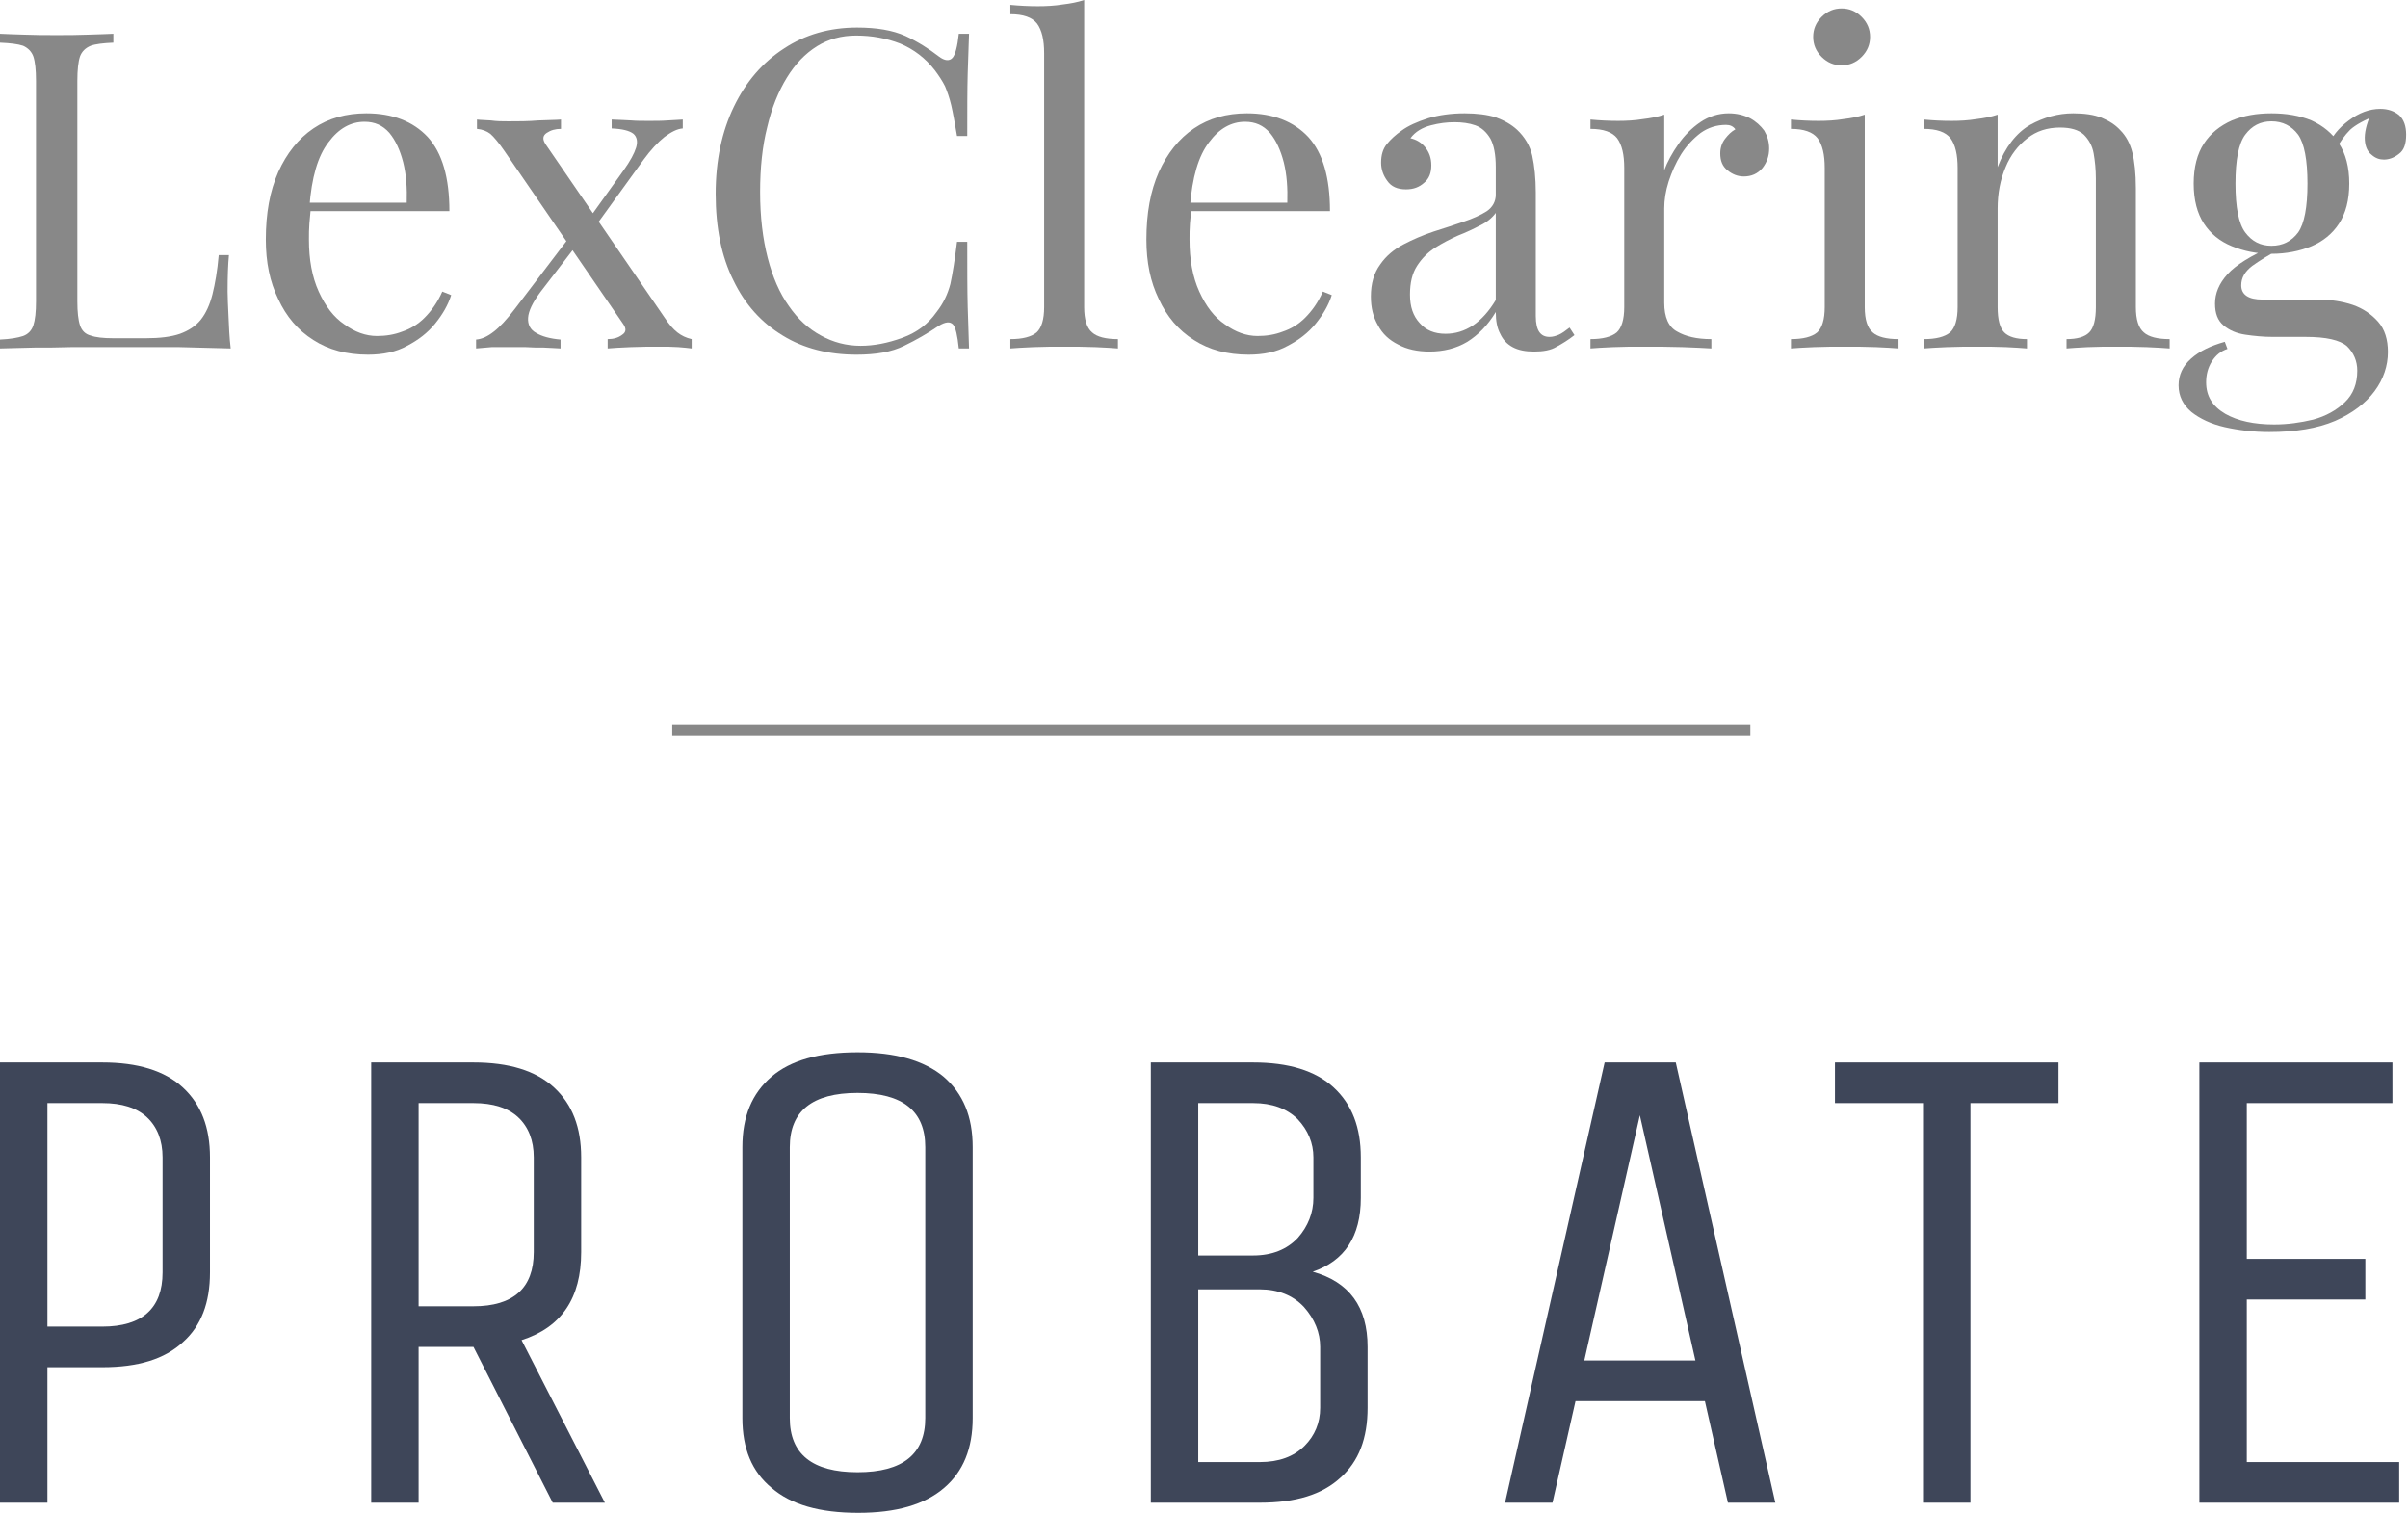 <?xml version="1.0" encoding="UTF-8" standalone="no"?>
<!DOCTYPE svg PUBLIC "-//W3C//DTD SVG 1.1//EN" "http://www.w3.org/Graphics/SVG/1.1/DTD/svg11.dtd">
<svg width="100%" height="100%" viewBox="0 0 948 596" version="1.1" xmlns="http://www.w3.org/2000/svg" xmlns:xlink="http://www.w3.org/1999/xlink" xml:space="preserve" xmlns:serif="http://www.serif.com/" style="fill-rule:evenodd;clip-rule:evenodd;stroke-linecap:square;stroke-linejoin:round;stroke-miterlimit:1.5;">
    <g transform="matrix(1,0,0,1,-657.658,-436.704)">
        <g transform="matrix(175,0,0,175,650.308,573.904)">
            <path d="M0.297,-0.708L0.297,-0.688C0.274,-0.687 0.257,-0.685 0.246,-0.681C0.234,-0.676 0.226,-0.668 0.222,-0.657C0.218,-0.645 0.216,-0.627 0.216,-0.602L0.216,-0.106C0.216,-0.082 0.218,-0.064 0.222,-0.052C0.226,-0.04 0.234,-0.032 0.246,-0.029C0.257,-0.025 0.274,-0.023 0.297,-0.023L0.37,-0.023C0.401,-0.023 0.427,-0.026 0.447,-0.033C0.466,-0.04 0.482,-0.05 0.494,-0.065C0.505,-0.079 0.514,-0.098 0.52,-0.122C0.526,-0.146 0.531,-0.175 0.534,-0.21L0.557,-0.21C0.555,-0.189 0.554,-0.162 0.554,-0.128C0.554,-0.115 0.555,-0.097 0.556,-0.074C0.557,-0.05 0.558,-0.025 0.561,-0C0.527,-0.001 0.489,-0.002 0.446,-0.003C0.403,-0.003 0.365,-0.003 0.332,-0.003L0.276,-0.003C0.253,-0.003 0.228,-0.003 0.201,-0.003C0.174,-0.002 0.147,-0.002 0.12,-0.002C0.093,-0.001 0.067,-0.001 0.042,-0L0.042,-0.02C0.065,-0.021 0.082,-0.024 0.094,-0.028C0.105,-0.032 0.113,-0.04 0.117,-0.052C0.121,-0.064 0.123,-0.082 0.123,-0.106L0.123,-0.602C0.123,-0.627 0.121,-0.645 0.117,-0.657C0.113,-0.668 0.105,-0.676 0.094,-0.681C0.082,-0.685 0.065,-0.687 0.042,-0.688L0.042,-0.708C0.056,-0.707 0.074,-0.707 0.097,-0.706C0.12,-0.705 0.144,-0.705 0.17,-0.705C0.193,-0.705 0.217,-0.705 0.24,-0.706C0.263,-0.707 0.282,-0.707 0.297,-0.708Z" style="fill:rgb(136,136,136);fill-rule:nonzero;"/>
        </g>
        <g transform="matrix(175,0,0,175,754.258,573.904)">
            <path d="M0.272,-0.529C0.331,-0.529 0.377,-0.511 0.41,-0.476C0.443,-0.44 0.459,-0.384 0.459,-0.309L0.106,-0.309L0.105,-0.328L0.363,-0.328C0.364,-0.361 0.362,-0.391 0.355,-0.419C0.348,-0.446 0.338,-0.468 0.324,-0.485C0.309,-0.502 0.291,-0.51 0.268,-0.51C0.237,-0.51 0.21,-0.495 0.187,-0.464C0.163,-0.433 0.149,-0.385 0.144,-0.318L0.147,-0.314C0.146,-0.304 0.145,-0.293 0.144,-0.281C0.143,-0.269 0.143,-0.257 0.143,-0.245C0.143,-0.2 0.15,-0.161 0.165,-0.128C0.18,-0.095 0.199,-0.07 0.223,-0.054C0.246,-0.037 0.271,-0.028 0.296,-0.028C0.316,-0.028 0.335,-0.031 0.353,-0.038C0.371,-0.044 0.388,-0.054 0.403,-0.069C0.418,-0.084 0.432,-0.103 0.443,-0.128L0.463,-0.12C0.456,-0.098 0.444,-0.077 0.427,-0.056C0.41,-0.035 0.389,-0.019 0.364,-0.006C0.339,0.008 0.309,0.014 0.276,0.014C0.228,0.014 0.187,0.003 0.153,-0.019C0.118,-0.041 0.092,-0.072 0.074,-0.111C0.055,-0.15 0.046,-0.194 0.046,-0.245C0.046,-0.304 0.055,-0.354 0.074,-0.397C0.093,-0.439 0.119,-0.472 0.153,-0.495C0.187,-0.518 0.227,-0.529 0.272,-0.529Z" style="fill:rgb(136,136,136);fill-rule:nonzero;"/>
        </g>
        <g transform="matrix(175,0,0,175,841.408,573.904)">
            <path d="M0.212,-0.515L0.212,-0.494C0.199,-0.494 0.189,-0.491 0.18,-0.485C0.171,-0.479 0.17,-0.471 0.177,-0.46L0.444,-0.071C0.455,-0.054 0.465,-0.043 0.474,-0.036C0.483,-0.029 0.493,-0.024 0.506,-0.021L0.506,-0C0.499,-0.001 0.489,-0.002 0.476,-0.003C0.462,-0.004 0.448,-0.004 0.435,-0.004C0.414,-0.004 0.392,-0.004 0.369,-0.003C0.345,-0.002 0.328,-0.001 0.317,-0L0.317,-0.021C0.33,-0.021 0.341,-0.024 0.35,-0.031C0.359,-0.037 0.359,-0.045 0.352,-0.055L0.085,-0.444C0.072,-0.463 0.061,-0.476 0.053,-0.483C0.045,-0.489 0.035,-0.493 0.023,-0.494L0.023,-0.515C0.03,-0.514 0.04,-0.514 0.054,-0.513C0.068,-0.511 0.081,-0.511 0.094,-0.511C0.115,-0.511 0.138,-0.511 0.161,-0.513C0.184,-0.514 0.201,-0.514 0.212,-0.515ZM0.239,-0.261C0.239,-0.261 0.24,-0.259 0.241,-0.255C0.242,-0.25 0.244,-0.246 0.246,-0.241C0.247,-0.236 0.248,-0.234 0.248,-0.234L0.165,-0.126C0.148,-0.103 0.139,-0.084 0.138,-0.069C0.137,-0.054 0.143,-0.042 0.156,-0.035C0.169,-0.027 0.188,-0.022 0.211,-0.02L0.211,-0C0.2,-0.001 0.187,-0.001 0.173,-0.002C0.159,-0.002 0.146,-0.002 0.133,-0.003C0.12,-0.003 0.108,-0.003 0.097,-0.003C0.082,-0.003 0.068,-0.003 0.056,-0.003C0.043,-0.002 0.032,-0.001 0.021,-0L0.021,-0.02C0.034,-0.021 0.047,-0.027 0.061,-0.038C0.074,-0.048 0.09,-0.065 0.109,-0.09L0.239,-0.261ZM0.486,-0.515L0.486,-0.495C0.473,-0.494 0.46,-0.487 0.445,-0.476C0.43,-0.464 0.414,-0.447 0.398,-0.425L0.283,-0.266L0.275,-0.292L0.353,-0.401C0.368,-0.422 0.377,-0.439 0.381,-0.452C0.385,-0.465 0.383,-0.476 0.375,-0.483C0.366,-0.49 0.35,-0.494 0.326,-0.495L0.326,-0.515C0.343,-0.514 0.358,-0.514 0.37,-0.513C0.381,-0.512 0.395,-0.512 0.41,-0.512C0.425,-0.512 0.439,-0.512 0.452,-0.513C0.464,-0.514 0.475,-0.514 0.486,-0.515Z" style="fill:rgb(136,136,136);fill-rule:nonzero;"/>
        </g>
        <g transform="matrix(175,0,0,175,930.133,573.904)">
            <path d="M0.371,-0.722C0.415,-0.722 0.451,-0.716 0.48,-0.703C0.508,-0.69 0.533,-0.674 0.555,-0.657C0.568,-0.647 0.579,-0.646 0.586,-0.654C0.592,-0.661 0.597,-0.679 0.6,-0.708L0.623,-0.708C0.622,-0.683 0.621,-0.653 0.62,-0.618C0.619,-0.583 0.619,-0.536 0.619,-0.478L0.596,-0.478C0.591,-0.507 0.587,-0.53 0.583,-0.547C0.579,-0.564 0.574,-0.578 0.569,-0.59C0.563,-0.602 0.555,-0.614 0.546,-0.626C0.525,-0.653 0.499,-0.673 0.468,-0.686C0.437,-0.698 0.404,-0.704 0.369,-0.704C0.336,-0.704 0.307,-0.696 0.281,-0.68C0.254,-0.663 0.232,-0.64 0.213,-0.609C0.194,-0.578 0.179,-0.541 0.169,-0.498C0.158,-0.455 0.153,-0.406 0.153,-0.352C0.153,-0.296 0.159,-0.247 0.17,-0.204C0.181,-0.161 0.197,-0.124 0.218,-0.095C0.238,-0.066 0.262,-0.044 0.29,-0.029C0.317,-0.014 0.347,-0.006 0.379,-0.006C0.409,-0.006 0.44,-0.012 0.473,-0.024C0.506,-0.036 0.531,-0.055 0.55,-0.082C0.565,-0.101 0.575,-0.122 0.581,-0.145C0.586,-0.168 0.591,-0.199 0.596,-0.24L0.619,-0.24C0.619,-0.179 0.619,-0.13 0.62,-0.094C0.621,-0.056 0.622,-0.025 0.623,-0L0.6,-0C0.597,-0.029 0.593,-0.047 0.587,-0.054C0.58,-0.061 0.57,-0.06 0.555,-0.051C0.53,-0.034 0.504,-0.019 0.477,-0.006C0.449,0.008 0.413,0.014 0.37,0.014C0.307,0.014 0.251,-0 0.204,-0.029C0.156,-0.058 0.119,-0.099 0.093,-0.153C0.066,-0.207 0.053,-0.272 0.053,-0.348C0.053,-0.423 0.067,-0.488 0.094,-0.544C0.121,-0.6 0.159,-0.644 0.207,-0.675C0.254,-0.706 0.309,-0.722 0.371,-0.722Z" style="fill:rgb(136,136,136);fill-rule:nonzero;"/>
        </g>
        <g transform="matrix(175,0,0,175,1051.58,573.904)">
            <path d="M0.188,-0.784L0.188,-0.093C0.188,-0.065 0.194,-0.046 0.206,-0.036C0.217,-0.026 0.237,-0.021 0.264,-0.021L0.264,-0C0.253,-0.001 0.236,-0.002 0.213,-0.003C0.19,-0.004 0.166,-0.004 0.143,-0.004C0.12,-0.004 0.097,-0.004 0.074,-0.003C0.051,-0.002 0.033,-0.001 0.022,-0L0.022,-0.021C0.049,-0.021 0.069,-0.026 0.081,-0.036C0.092,-0.046 0.098,-0.065 0.098,-0.093L0.098,-0.664C0.098,-0.694 0.093,-0.716 0.082,-0.731C0.071,-0.745 0.051,-0.752 0.022,-0.752L0.022,-0.773C0.043,-0.771 0.064,-0.77 0.084,-0.77C0.103,-0.77 0.122,-0.771 0.14,-0.774C0.157,-0.776 0.173,-0.779 0.188,-0.784Z" style="fill:rgb(136,136,136);fill-rule:nonzero;"/>
        </g>
        <g transform="matrix(175,0,0,175,1100.93,573.904)">
            <path d="M0.272,-0.529C0.331,-0.529 0.377,-0.511 0.41,-0.476C0.443,-0.44 0.459,-0.384 0.459,-0.309L0.106,-0.309L0.105,-0.328L0.363,-0.328C0.364,-0.361 0.362,-0.391 0.355,-0.419C0.348,-0.446 0.338,-0.468 0.324,-0.485C0.309,-0.502 0.291,-0.51 0.268,-0.51C0.237,-0.51 0.21,-0.495 0.187,-0.464C0.163,-0.433 0.149,-0.385 0.144,-0.318L0.147,-0.314C0.146,-0.304 0.145,-0.293 0.144,-0.281C0.143,-0.269 0.143,-0.257 0.143,-0.245C0.143,-0.2 0.15,-0.161 0.165,-0.128C0.18,-0.095 0.199,-0.07 0.223,-0.054C0.246,-0.037 0.271,-0.028 0.296,-0.028C0.316,-0.028 0.335,-0.031 0.353,-0.038C0.371,-0.044 0.388,-0.054 0.403,-0.069C0.418,-0.084 0.432,-0.103 0.443,-0.128L0.463,-0.12C0.456,-0.098 0.444,-0.077 0.427,-0.056C0.41,-0.035 0.389,-0.019 0.364,-0.006C0.339,0.008 0.309,0.014 0.276,0.014C0.228,0.014 0.187,0.003 0.153,-0.019C0.118,-0.041 0.092,-0.072 0.074,-0.111C0.055,-0.15 0.046,-0.194 0.046,-0.245C0.046,-0.304 0.055,-0.354 0.074,-0.397C0.093,-0.439 0.119,-0.472 0.153,-0.495C0.187,-0.518 0.227,-0.529 0.272,-0.529Z" style="fill:rgb(136,136,136);fill-rule:nonzero;"/>
        </g>
        <g transform="matrix(175,0,0,175,1190.53,573.904)">
            <path d="M0.171,0.007C0.144,0.007 0.12,0.002 0.1,-0.009C0.08,-0.019 0.065,-0.033 0.055,-0.052C0.044,-0.071 0.039,-0.092 0.039,-0.117C0.039,-0.146 0.046,-0.17 0.06,-0.189C0.073,-0.208 0.091,-0.223 0.112,-0.234C0.133,-0.245 0.156,-0.255 0.18,-0.263C0.203,-0.27 0.226,-0.278 0.247,-0.285C0.268,-0.292 0.286,-0.3 0.3,-0.309C0.313,-0.318 0.32,-0.331 0.32,-0.346L0.32,-0.408C0.32,-0.436 0.316,-0.457 0.308,-0.472C0.299,-0.487 0.288,-0.497 0.274,-0.502C0.26,-0.507 0.244,-0.509 0.227,-0.509C0.21,-0.509 0.193,-0.507 0.174,-0.502C0.155,-0.497 0.139,-0.488 0.128,-0.473C0.141,-0.47 0.152,-0.464 0.161,-0.453C0.17,-0.442 0.175,-0.429 0.175,-0.412C0.175,-0.395 0.17,-0.382 0.159,-0.373C0.148,-0.363 0.135,-0.358 0.118,-0.358C0.099,-0.358 0.085,-0.364 0.076,-0.377C0.067,-0.389 0.062,-0.403 0.062,-0.418C0.062,-0.435 0.066,-0.449 0.075,-0.46C0.084,-0.471 0.095,-0.481 0.108,-0.49C0.123,-0.501 0.143,-0.51 0.168,-0.518C0.192,-0.525 0.219,-0.529 0.25,-0.529C0.277,-0.529 0.301,-0.526 0.32,-0.52C0.339,-0.513 0.355,-0.504 0.368,-0.492C0.385,-0.476 0.397,-0.456 0.402,-0.434C0.407,-0.411 0.41,-0.383 0.41,-0.351L0.41,-0.073C0.41,-0.056 0.413,-0.044 0.418,-0.037C0.423,-0.03 0.43,-0.026 0.441,-0.026C0.448,-0.026 0.455,-0.028 0.462,-0.031C0.469,-0.034 0.477,-0.04 0.486,-0.047L0.497,-0.03C0.483,-0.019 0.47,-0.011 0.457,-0.004C0.444,0.004 0.427,0.007 0.406,0.007C0.387,0.007 0.371,0.004 0.358,-0.003C0.345,-0.01 0.336,-0.02 0.33,-0.033C0.323,-0.046 0.32,-0.062 0.32,-0.082C0.302,-0.052 0.28,-0.03 0.256,-0.015C0.231,-0 0.202,0.007 0.171,0.007ZM0.207,-0.033C0.229,-0.033 0.249,-0.039 0.269,-0.052C0.288,-0.065 0.305,-0.084 0.32,-0.109L0.32,-0.305C0.312,-0.294 0.3,-0.284 0.285,-0.277C0.27,-0.269 0.253,-0.261 0.235,-0.254C0.217,-0.246 0.2,-0.237 0.184,-0.227C0.167,-0.216 0.154,-0.203 0.143,-0.186C0.132,-0.169 0.127,-0.148 0.127,-0.121C0.127,-0.094 0.134,-0.073 0.149,-0.057C0.163,-0.041 0.182,-0.033 0.207,-0.033Z" style="fill:rgb(136,136,136);fill-rule:nonzero;"/>
        </g>
        <g transform="matrix(175,0,0,175,1278.73,573.904)">
            <path d="M0.34,-0.529C0.358,-0.529 0.374,-0.525 0.388,-0.518C0.401,-0.511 0.412,-0.501 0.42,-0.49C0.427,-0.478 0.431,-0.465 0.431,-0.45C0.431,-0.433 0.426,-0.419 0.416,-0.406C0.405,-0.393 0.391,-0.387 0.374,-0.387C0.36,-0.387 0.348,-0.392 0.337,-0.401C0.326,-0.41 0.321,-0.422 0.321,-0.439C0.321,-0.452 0.325,-0.463 0.332,-0.472C0.339,-0.481 0.346,-0.488 0.355,-0.493C0.35,-0.5 0.343,-0.503 0.334,-0.503C0.313,-0.503 0.294,-0.497 0.277,-0.485C0.26,-0.472 0.245,-0.456 0.233,-0.437C0.221,-0.418 0.212,-0.397 0.205,-0.376C0.198,-0.354 0.195,-0.334 0.195,-0.315L0.195,-0.103C0.195,-0.07 0.205,-0.048 0.224,-0.038C0.243,-0.027 0.268,-0.021 0.301,-0.021L0.301,-0C0.286,-0.001 0.264,-0.002 0.236,-0.003C0.208,-0.004 0.178,-0.004 0.147,-0.004C0.124,-0.004 0.102,-0.004 0.08,-0.003C0.057,-0.002 0.04,-0.001 0.029,-0L0.029,-0.021C0.056,-0.021 0.076,-0.026 0.088,-0.036C0.099,-0.046 0.105,-0.065 0.105,-0.093L0.105,-0.406C0.105,-0.436 0.1,-0.458 0.089,-0.473C0.078,-0.487 0.058,-0.494 0.029,-0.494L0.029,-0.515C0.05,-0.513 0.071,-0.512 0.091,-0.512C0.11,-0.512 0.129,-0.513 0.147,-0.516C0.164,-0.518 0.18,-0.521 0.195,-0.526L0.195,-0.401C0.202,-0.42 0.213,-0.44 0.227,-0.46C0.24,-0.479 0.257,-0.496 0.276,-0.509C0.295,-0.522 0.317,-0.529 0.34,-0.529Z" style="fill:rgb(136,136,136);fill-rule:nonzero;"/>
        </g>
        <g transform="matrix(175,0,0,175,1357.66,573.904)">
            <path d="M0.143,-0.765C0.16,-0.765 0.175,-0.759 0.188,-0.746C0.201,-0.733 0.207,-0.718 0.207,-0.701C0.207,-0.684 0.201,-0.669 0.188,-0.656C0.175,-0.643 0.16,-0.637 0.143,-0.637C0.126,-0.637 0.111,-0.643 0.098,-0.656C0.085,-0.669 0.079,-0.684 0.079,-0.701C0.079,-0.718 0.085,-0.733 0.098,-0.746C0.111,-0.759 0.126,-0.765 0.143,-0.765ZM0.195,-0.526L0.195,-0.093C0.195,-0.065 0.201,-0.046 0.213,-0.036C0.224,-0.026 0.244,-0.021 0.271,-0.021L0.271,-0C0.26,-0.001 0.243,-0.002 0.22,-0.003C0.197,-0.004 0.173,-0.004 0.15,-0.004C0.127,-0.004 0.104,-0.004 0.081,-0.003C0.058,-0.002 0.04,-0.001 0.029,-0L0.029,-0.021C0.056,-0.021 0.076,-0.026 0.088,-0.036C0.099,-0.046 0.105,-0.065 0.105,-0.093L0.105,-0.406C0.105,-0.436 0.1,-0.458 0.089,-0.473C0.078,-0.487 0.058,-0.494 0.029,-0.494L0.029,-0.515C0.05,-0.513 0.071,-0.512 0.091,-0.512C0.11,-0.512 0.129,-0.513 0.147,-0.516C0.164,-0.518 0.18,-0.521 0.195,-0.526Z" style="fill:rgb(136,136,136);fill-rule:nonzero;"/>
        </g>
        <g transform="matrix(175,0,0,175,1409.98,573.904)">
            <path d="M0.365,-0.529C0.39,-0.529 0.412,-0.526 0.429,-0.519C0.446,-0.512 0.46,-0.503 0.471,-0.491C0.484,-0.478 0.493,-0.461 0.498,-0.441C0.503,-0.421 0.506,-0.394 0.506,-0.36L0.506,-0.093C0.506,-0.065 0.512,-0.046 0.524,-0.036C0.535,-0.026 0.555,-0.021 0.582,-0.021L0.582,-0C0.571,-0.001 0.553,-0.002 0.53,-0.003C0.507,-0.004 0.484,-0.004 0.462,-0.004C0.44,-0.004 0.419,-0.004 0.398,-0.003C0.377,-0.002 0.361,-0.001 0.35,-0L0.35,-0.021C0.374,-0.021 0.391,-0.026 0.401,-0.036C0.411,-0.046 0.416,-0.065 0.416,-0.093L0.416,-0.382C0.416,-0.403 0.414,-0.422 0.411,-0.439C0.408,-0.456 0.4,-0.47 0.389,-0.481C0.377,-0.492 0.359,-0.497 0.335,-0.497C0.307,-0.497 0.282,-0.489 0.262,-0.473C0.241,-0.457 0.224,-0.435 0.213,-0.408C0.201,-0.38 0.195,-0.349 0.195,-0.315L0.195,-0.093C0.195,-0.065 0.2,-0.046 0.21,-0.036C0.22,-0.026 0.237,-0.021 0.261,-0.021L0.261,-0C0.25,-0.001 0.235,-0.002 0.214,-0.003C0.193,-0.004 0.171,-0.004 0.149,-0.004C0.127,-0.004 0.104,-0.004 0.081,-0.003C0.058,-0.002 0.04,-0.001 0.029,-0L0.029,-0.021C0.056,-0.021 0.076,-0.026 0.088,-0.036C0.099,-0.046 0.105,-0.065 0.105,-0.093L0.105,-0.406C0.105,-0.436 0.1,-0.458 0.089,-0.473C0.078,-0.487 0.058,-0.494 0.029,-0.494L0.029,-0.515C0.05,-0.513 0.071,-0.512 0.091,-0.512C0.11,-0.512 0.129,-0.513 0.147,-0.516C0.164,-0.518 0.18,-0.521 0.195,-0.526L0.195,-0.408C0.212,-0.453 0.237,-0.485 0.268,-0.503C0.299,-0.52 0.331,-0.529 0.365,-0.529Z" style="fill:rgb(136,136,136);fill-rule:nonzero;"/>
        </g>
        <g transform="matrix(175,0,0,175,1513.76,573.904)">
            <path d="M0.213,0.188C0.178,0.188 0.144,0.184 0.113,0.177C0.082,0.17 0.057,0.158 0.038,0.143C0.019,0.127 0.009,0.107 0.009,0.083C0.009,0.06 0.018,0.04 0.037,0.023C0.056,0.006 0.081,-0.006 0.113,-0.015L0.119,0.001C0.104,0.006 0.093,0.015 0.084,0.029C0.075,0.043 0.071,0.059 0.071,0.076C0.071,0.107 0.085,0.13 0.114,0.147C0.142,0.163 0.179,0.171 0.224,0.171C0.254,0.171 0.283,0.167 0.312,0.16C0.341,0.152 0.364,0.139 0.383,0.121C0.402,0.103 0.411,0.079 0.411,0.05C0.411,0.028 0.403,0.01 0.388,-0.005C0.372,-0.019 0.341,-0.026 0.295,-0.026L0.221,-0.026C0.2,-0.026 0.179,-0.028 0.159,-0.031C0.139,-0.034 0.123,-0.041 0.11,-0.052C0.097,-0.063 0.091,-0.079 0.091,-0.101C0.091,-0.124 0.1,-0.146 0.119,-0.167C0.138,-0.188 0.172,-0.209 0.222,-0.231L0.234,-0.222C0.211,-0.21 0.192,-0.198 0.175,-0.186C0.158,-0.173 0.15,-0.159 0.15,-0.142C0.15,-0.121 0.166,-0.11 0.198,-0.11L0.323,-0.11C0.351,-0.11 0.377,-0.106 0.401,-0.098C0.424,-0.09 0.443,-0.077 0.458,-0.06C0.473,-0.043 0.48,-0.02 0.48,0.008C0.48,0.039 0.47,0.069 0.45,0.096C0.43,0.123 0.4,0.146 0.361,0.163C0.321,0.18 0.272,0.188 0.213,0.188ZM0.218,-0.213C0.185,-0.213 0.156,-0.219 0.129,-0.23C0.102,-0.241 0.081,-0.258 0.066,-0.281C0.051,-0.304 0.043,-0.334 0.043,-0.371C0.043,-0.408 0.051,-0.438 0.066,-0.461C0.081,-0.484 0.102,-0.501 0.129,-0.513C0.156,-0.524 0.185,-0.529 0.218,-0.529C0.251,-0.529 0.281,-0.524 0.308,-0.513C0.334,-0.501 0.355,-0.484 0.37,-0.461C0.385,-0.438 0.393,-0.408 0.393,-0.371C0.393,-0.334 0.385,-0.304 0.37,-0.281C0.355,-0.258 0.334,-0.241 0.308,-0.23C0.281,-0.219 0.251,-0.213 0.218,-0.213ZM0.218,-0.231C0.243,-0.231 0.263,-0.241 0.278,-0.261C0.292,-0.281 0.299,-0.318 0.299,-0.371C0.299,-0.424 0.292,-0.461 0.278,-0.481C0.263,-0.501 0.243,-0.511 0.218,-0.511C0.193,-0.511 0.174,-0.501 0.159,-0.481C0.144,-0.461 0.137,-0.424 0.137,-0.371C0.137,-0.318 0.144,-0.281 0.159,-0.261C0.174,-0.241 0.193,-0.231 0.218,-0.231ZM0.362,-0.446L0.344,-0.453C0.353,-0.476 0.369,-0.496 0.392,-0.513C0.415,-0.53 0.438,-0.539 0.463,-0.539C0.48,-0.539 0.494,-0.534 0.505,-0.525C0.516,-0.515 0.521,-0.5 0.521,-0.481C0.521,-0.46 0.516,-0.446 0.505,-0.438C0.494,-0.429 0.482,-0.425 0.471,-0.425C0.461,-0.425 0.452,-0.428 0.443,-0.436C0.434,-0.443 0.429,-0.454 0.428,-0.469C0.427,-0.484 0.431,-0.504 0.442,-0.528L0.455,-0.525C0.427,-0.514 0.407,-0.503 0.395,-0.492C0.383,-0.48 0.372,-0.465 0.362,-0.446Z" style="fill:rgb(136,136,136);fill-rule:nonzero;"/>
        </g>
    </g>
    <g transform="matrix(1,0,0,1,-843.478,-408.173)">
        <g transform="matrix(266.667,0,0,266.667,819.478,999.823)">
            <path d="M0.16,-0L0.09,-0L0.09,-0.65L0.241,-0.65C0.293,-0.65 0.333,-0.638 0.36,-0.613C0.387,-0.588 0.4,-0.554 0.4,-0.51L0.4,-0.34C0.4,-0.295 0.387,-0.261 0.36,-0.237C0.333,-0.212 0.294,-0.2 0.241,-0.2L0.16,-0.2L0.16,-0ZM0.33,-0.34L0.33,-0.51C0.33,-0.535 0.322,-0.555 0.307,-0.569C0.292,-0.583 0.27,-0.59 0.241,-0.59L0.16,-0.59L0.16,-0.26L0.241,-0.26C0.3,-0.26 0.33,-0.287 0.33,-0.34Z" style="fill:rgb(62,70,89);fill-rule:nonzero;"/>
        </g>
        <g transform="matrix(266.667,0,0,266.667,962.944,999.823)">
            <path d="M0.17,-0L0.1,-0L0.1,-0.65L0.251,-0.65C0.303,-0.65 0.343,-0.638 0.37,-0.613C0.397,-0.588 0.41,-0.554 0.41,-0.51L0.41,-0.37C0.41,-0.302 0.381,-0.259 0.322,-0.24L0.445,-0L0.368,-0L0.251,-0.23L0.17,-0.23L0.17,-0ZM0.34,-0.37L0.34,-0.51C0.34,-0.535 0.332,-0.555 0.317,-0.569C0.302,-0.583 0.28,-0.59 0.251,-0.59L0.17,-0.59L0.17,-0.29L0.251,-0.29C0.31,-0.29 0.34,-0.317 0.34,-0.37Z" style="fill:rgb(62,70,89);fill-rule:nonzero;"/>
        </g>
        <g transform="matrix(266.667,0,0,266.667,1113.08,999.823)">
            <path d="M0.425,-0.525L0.425,-0.125C0.425,-0.08 0.411,-0.046 0.383,-0.022C0.354,0.003 0.312,0.015 0.256,0.015C0.199,0.015 0.157,0.003 0.128,-0.022C0.099,-0.046 0.085,-0.08 0.085,-0.125L0.085,-0.525C0.085,-0.57 0.099,-0.604 0.128,-0.629C0.156,-0.653 0.198,-0.665 0.255,-0.665C0.311,-0.665 0.353,-0.653 0.382,-0.629C0.411,-0.604 0.425,-0.57 0.425,-0.525ZM0.355,-0.125L0.355,-0.525C0.355,-0.578 0.322,-0.605 0.255,-0.605C0.188,-0.605 0.155,-0.578 0.155,-0.525L0.155,-0.125C0.155,-0.072 0.188,-0.045 0.255,-0.045C0.322,-0.045 0.355,-0.072 0.355,-0.125Z" style="fill:rgb(62,70,89);fill-rule:nonzero;"/>
        </g>
        <g transform="matrix(266.667,0,0,266.667,1269.88,999.823)">
            <path d="M0.1,-0.65L0.251,-0.65C0.303,-0.65 0.343,-0.638 0.37,-0.613C0.397,-0.588 0.41,-0.554 0.41,-0.51L0.41,-0.45C0.41,-0.393 0.386,-0.357 0.339,-0.341C0.393,-0.326 0.42,-0.289 0.42,-0.23L0.42,-0.14C0.42,-0.095 0.407,-0.061 0.38,-0.037C0.353,-0.012 0.314,-0 0.261,-0L0.1,-0L0.1,-0.65ZM0.35,-0.14L0.35,-0.23C0.35,-0.251 0.342,-0.271 0.326,-0.289C0.31,-0.306 0.288,-0.315 0.261,-0.315L0.17,-0.315L0.17,-0.06L0.261,-0.06C0.289,-0.06 0.311,-0.068 0.327,-0.084C0.342,-0.099 0.35,-0.118 0.35,-0.14ZM0.34,-0.45L0.34,-0.51C0.34,-0.531 0.332,-0.55 0.317,-0.566C0.301,-0.582 0.279,-0.59 0.251,-0.59L0.17,-0.59L0.17,-0.365L0.251,-0.365C0.279,-0.365 0.301,-0.374 0.317,-0.391C0.332,-0.408 0.34,-0.428 0.34,-0.45Z" style="fill:rgb(62,70,89);fill-rule:nonzero;"/>
        </g>
        <g transform="matrix(266.667,0,0,266.667,1425.34,999.823)">
            <path d="M0.187,-0.65L0.292,-0.65L0.439,-0L0.369,-0L0.335,-0.15L0.144,-0.15L0.11,-0L0.04,-0L0.187,-0.65ZM0.239,-0.572L0.157,-0.21L0.321,-0.21L0.239,-0.572Z" style="fill:rgb(62,70,89);fill-rule:nonzero;"/>
        </g>
        <g transform="matrix(266.667,0,0,266.667,1557.88,999.823)">
            <path d="M0.36,-0.65L0.36,-0.59L0.23,-0.59L0.23,-0L0.16,-0L0.16,-0.59L0.03,-0.59L0.03,-0.65L0.36,-0.65Z" style="fill:rgb(62,70,89);fill-rule:nonzero;"/>
        </g>
        <g transform="matrix(266.667,0,0,266.667,1682.68,999.823)">
            <path d="M0.395,-0L0.1,-0L0.1,-0.65L0.385,-0.65L0.385,-0.59L0.17,-0.59L0.17,-0.36L0.345,-0.36L0.345,-0.3L0.17,-0.3L0.17,-0.06L0.395,-0.06L0.395,-0Z" style="fill:rgb(62,70,89);fill-rule:nonzero;"/>
        </g>
    </g>
    <g transform="matrix(1.004,0,0,1,-663.316,-375.727)">
        <path d="M926.354,663.22L1344.94,663.22" style="fill:none;stroke:rgb(136,136,136);stroke-width:4.16px;"/>
    </g>
</svg>
